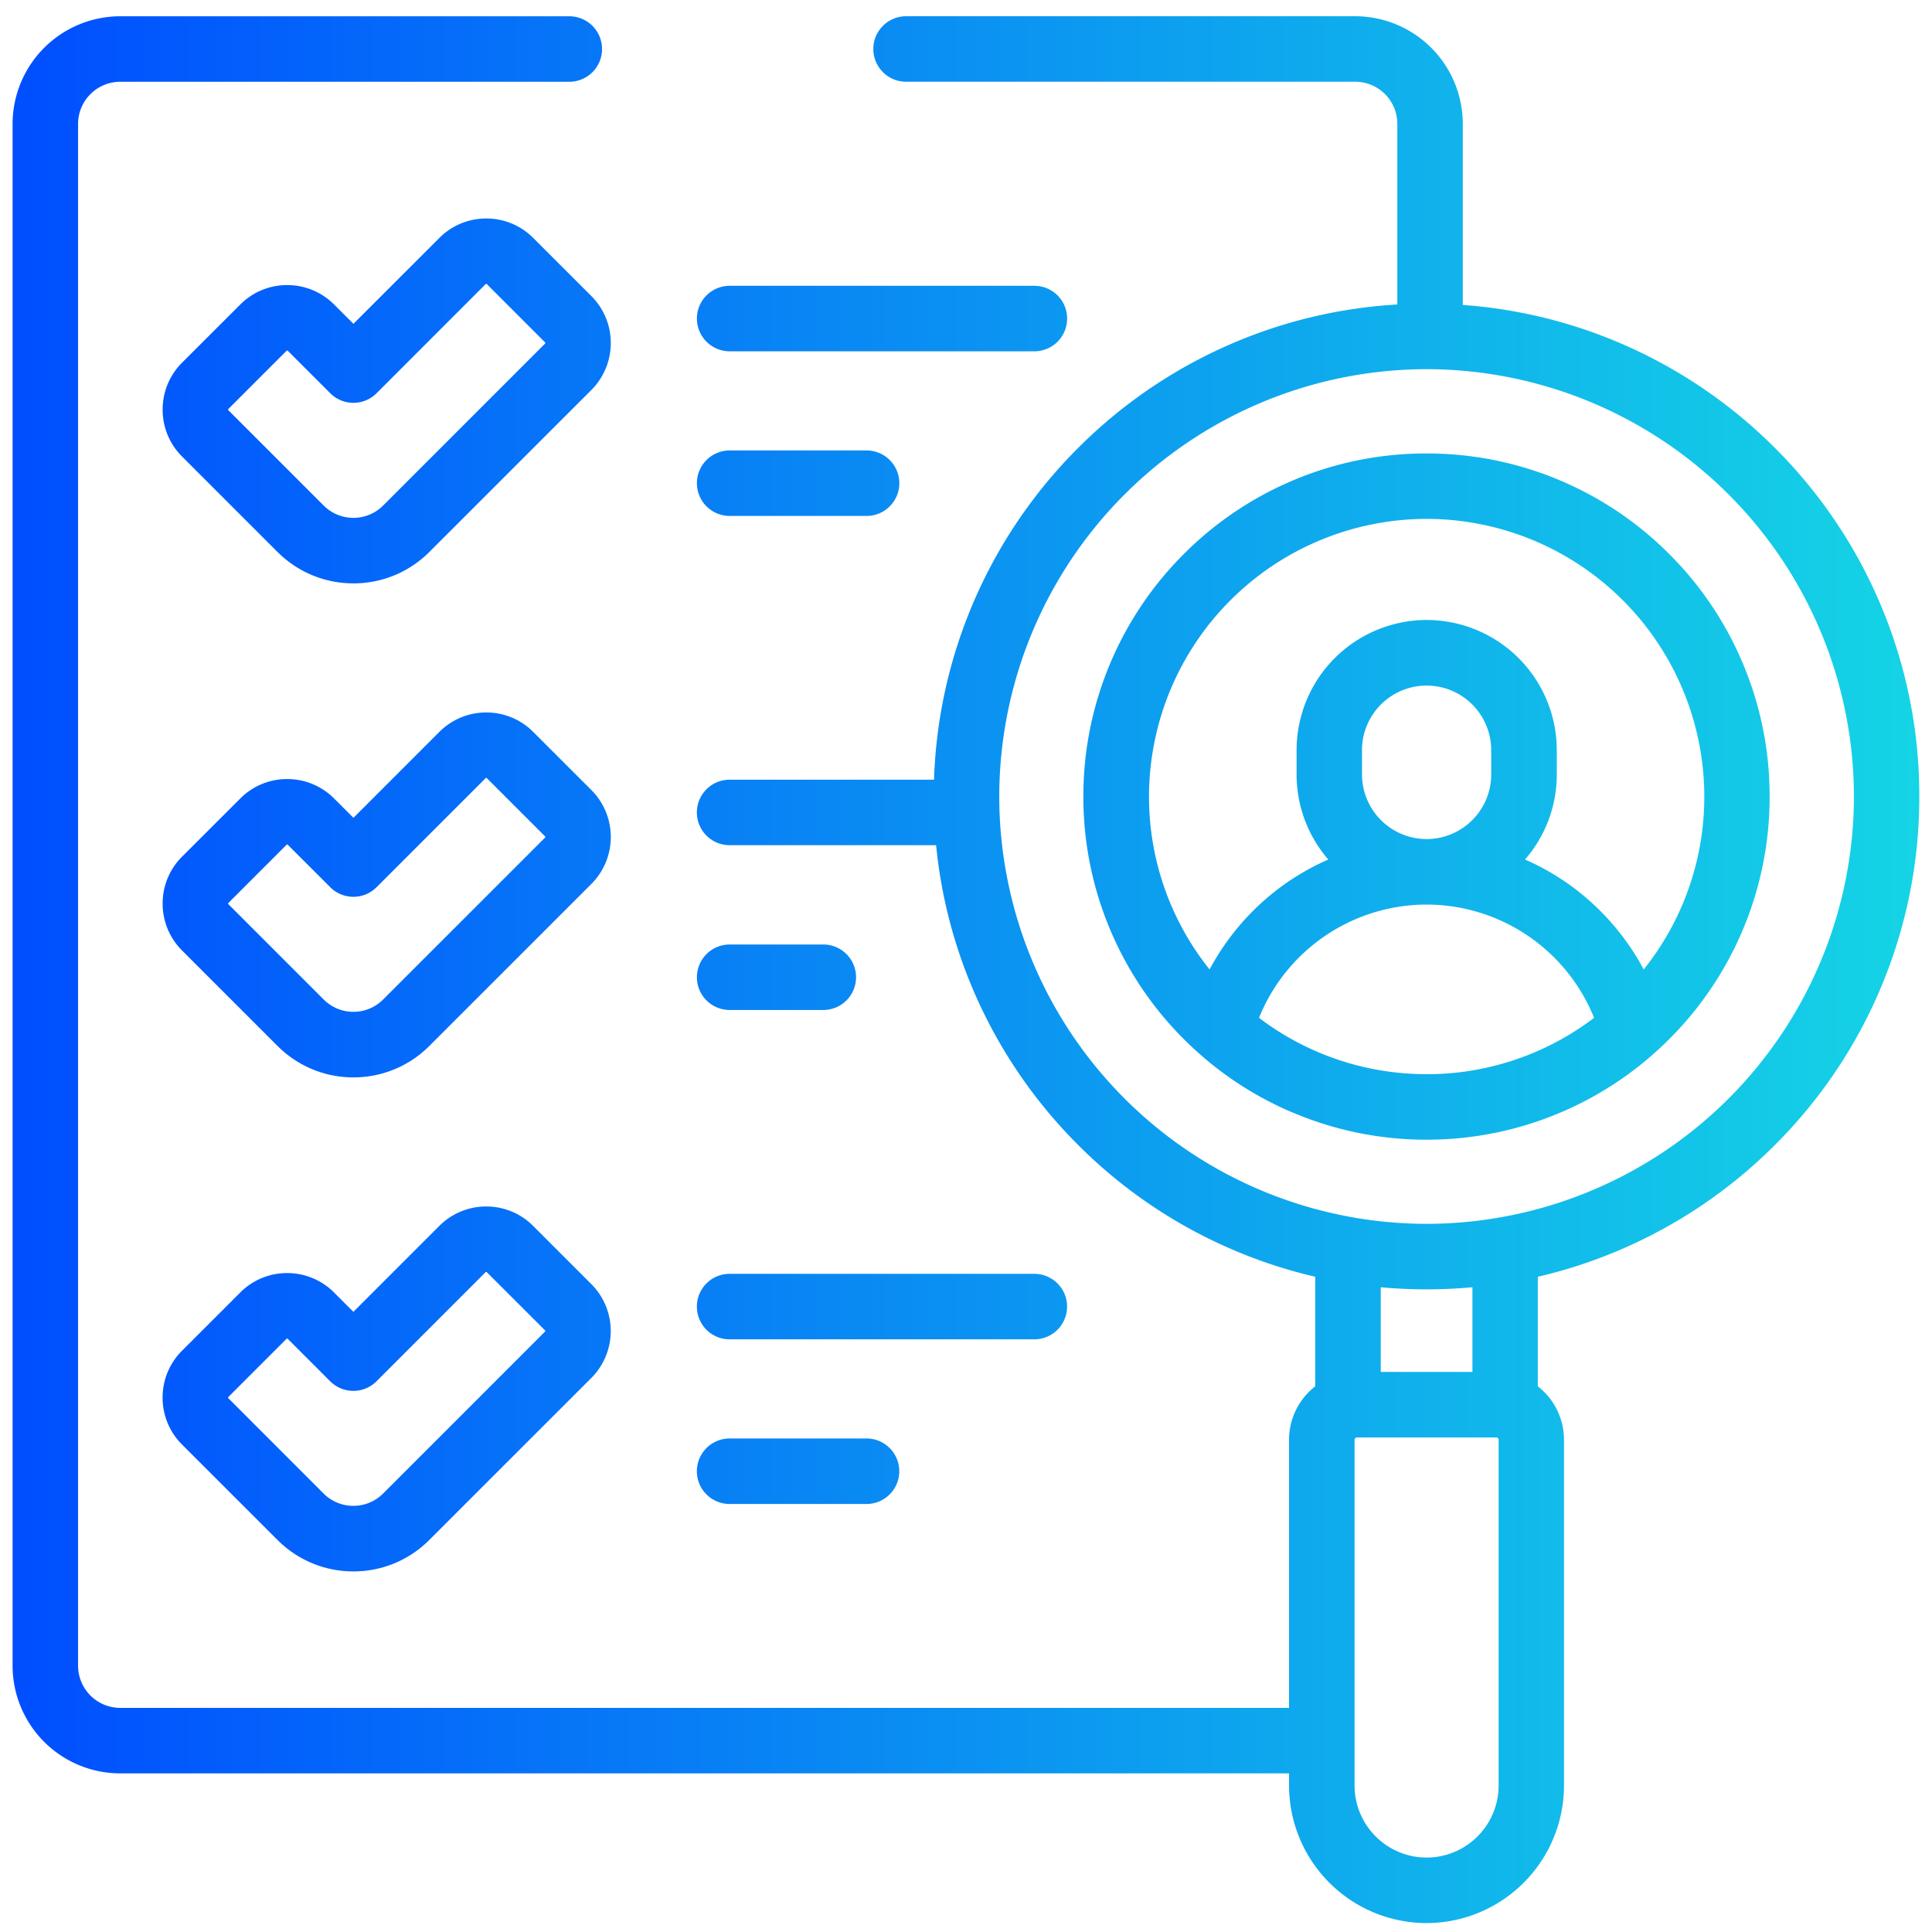<svg xmlns="http://www.w3.org/2000/svg" xmlns:xlink="http://www.w3.org/1999/xlink" width="118" height="118" viewBox="0 0 118 118">
  <defs>
    <linearGradient id="linear-gradient" y1="0.5" x2="1" y2="0.5" gradientUnits="objectBoundingBox">
      <stop offset="0" stop-color="#004eff"/>
      <stop offset="1" stop-color="#18e9e1"/>
    </linearGradient>
  </defs>
  <g id="ESG_evaluation_of_loan" data-name="ESG evaluation of loan" transform="translate(1.584 0.736)">
    <rect id="Rectangle_23556" data-name="Rectangle 23556" width="118" height="118" transform="translate(-1.584 -0.736)" fill="rgba(255,255,255,0)"/>
    <g id="Group_77570" data-name="Group 77570" transform="translate(-8.814 -7.843)">
      <path id="Union_95" data-name="Union 95" d="M8677.191-10269.832v-.742H8605.8a6.579,6.579,0,0,1-6.571-6.571v-94.177a6.579,6.579,0,0,1,6.571-6.57h27.431a2,2,0,0,1,2,2,2,2,0,0,1-2,2H8605.8a2.575,2.575,0,0,0-2.571,2.57v94.177a2.574,2.574,0,0,0,2.571,2.57h71.39v-16.369a4.143,4.143,0,0,1,1.6-3.271v-6.692a29.839,29.839,0,0,1-4.917-1.6,29.964,29.964,0,0,1-9.566-6.451,30.044,30.044,0,0,1-6.451-9.566,29.852,29.852,0,0,1-2.221-8.741h-12.612a2,2,0,0,1-2-2,2,2,0,0,1,2-2h12.485a29.889,29.889,0,0,1,2.348-10.694,30.044,30.044,0,0,1,6.451-9.566,30.044,30.044,0,0,1,9.566-6.451,29.913,29.913,0,0,1,9.931-2.313v-11.035a2.574,2.574,0,0,0-2.57-2.57H8653.8a2,2,0,0,1-2-2,2,2,0,0,1,2-2h27.431a6.579,6.579,0,0,1,6.571,6.57v11.063a29.877,29.877,0,0,1,9.5,2.285,30.044,30.044,0,0,1,9.566,6.451,29.964,29.964,0,0,1,6.451,9.566,29.916,29.916,0,0,1,2.365,11.718,29.913,29.913,0,0,1-2.365,11.718,29.964,29.964,0,0,1-6.451,9.566,29.964,29.964,0,0,1-9.566,6.451,29.79,29.79,0,0,1-4.918,1.6v6.692a4.141,4.141,0,0,1,1.6,3.271v21.112a8.41,8.41,0,0,1-8.4,8.4A8.41,8.41,0,0,1,8677.191-10269.832Zm4-21.112v21.112a4.406,4.406,0,0,0,4.4,4.4,4.405,4.405,0,0,0,4.4-4.4v-21.112a.149.149,0,0,0-.153-.148h-8.5A.15.15,0,0,0,8681.191-10290.944Zm7.2-4.148v-5.173q-1.389.127-2.8.128t-2.8-.128v5.173Zm-28.9-35.146a26.128,26.128,0,0,0,26.1,26.1,26.128,26.128,0,0,0,26.1-26.1,26.128,26.128,0,0,0-26.1-26.1A26.128,26.128,0,0,0,8659.491-10330.238Zm-44.092,45.4-5.821-5.821a4.029,4.029,0,0,1-1.187-2.867,4.028,4.028,0,0,1,1.188-2.865l3.553-3.553a4.029,4.029,0,0,1,2.867-1.187,4.028,4.028,0,0,1,2.865,1.188l1.18,1.18,5.248-5.248a4.028,4.028,0,0,1,2.865-1.187,4.029,4.029,0,0,1,2.867,1.188l3.553,3.553a4.057,4.057,0,0,1,0,5.732l-9.892,9.89a6.515,6.515,0,0,1-4.642,1.925A6.514,6.514,0,0,1,8615.4-10284.842Zm.56-12.277-3.553,3.552a.051.051,0,0,0-.016.037.052.052,0,0,0,.016.039l5.821,5.823a2.56,2.56,0,0,0,1.815.75,2.565,2.565,0,0,0,1.815-.75l9.89-9.892a.057.057,0,0,0,0-.078l-3.553-3.55a.049.049,0,0,0-.039-.016.052.052,0,0,0-.039.016l-6.66,6.662a2,2,0,0,1-2.828,0l-2.594-2.594a.047.047,0,0,0-.037-.016A.049.049,0,0,0,8615.959-10297.119Zm27.063,10.087a2,2,0,0,1-2-2,2,2,0,0,1,2-2h8.363a2,2,0,0,1,2,2,2,2,0,0,1-2,2Zm0-10.056a2,2,0,0,1-2-2,2,2,0,0,1,2-2h18.612a2,2,0,0,1,2,2,2,2,0,0,1-2,2Zm34.411-13.841a20.814,20.814,0,0,1-5.709-3.593l-.056-.05q-.46-.409-.9-.848a20.865,20.865,0,0,1-4.49-6.659,20.823,20.823,0,0,1-1.649-8.16,20.8,20.8,0,0,1,1.649-8.157,20.847,20.847,0,0,1,4.49-6.66,20.84,20.84,0,0,1,6.662-4.492,20.84,20.84,0,0,1,8.157-1.646,20.847,20.847,0,0,1,8.157,1.646,20.883,20.883,0,0,1,6.662,4.492,20.847,20.847,0,0,1,4.49,6.66,20.82,20.82,0,0,1,1.646,8.157,20.837,20.837,0,0,1-1.646,8.16,20.865,20.865,0,0,1-4.49,6.659,20.877,20.877,0,0,1-6.662,4.49,20.814,20.814,0,0,1-8.157,1.648A20.807,20.807,0,0,1,8677.434-10310.929Zm8.157-2.352a16.871,16.871,0,0,0,10.232-3.443,11.048,11.048,0,0,0-10.232-6.918,11.05,11.05,0,0,0-10.233,6.918A16.876,16.876,0,0,0,8685.591-10313.28Zm9.2-11.218a15.14,15.14,0,0,1,4.063,4.821,16.879,16.879,0,0,0,3.7-10.562,16.978,16.978,0,0,0-16.958-16.958,16.977,16.977,0,0,0-16.958,16.958,16.875,16.875,0,0,0,3.7,10.561,15.166,15.166,0,0,1,4.061-4.82,15.048,15.048,0,0,1,3.191-1.894,7.917,7.917,0,0,1-1.938-5.2v-1.484a7.955,7.955,0,0,1,7.946-7.946,7.955,7.955,0,0,1,7.946,7.946v1.484a7.911,7.911,0,0,1-1.939,5.2A14.979,14.979,0,0,1,8694.787-10324.5Zm-13.143-8.574v1.484a3.95,3.95,0,0,0,3.946,3.946,3.95,3.95,0,0,0,3.945-3.946v-1.484a3.949,3.949,0,0,0-3.945-3.945A3.95,3.95,0,0,0,8681.645-10333.072Zm-66.245,18.058-5.821-5.821a4.029,4.029,0,0,1-1.187-2.868,4.029,4.029,0,0,1,1.188-2.867l3.553-3.55a4.029,4.029,0,0,1,2.867-1.187,4.028,4.028,0,0,1,2.865,1.188l1.18,1.18,5.248-5.248a4.028,4.028,0,0,1,2.865-1.187,4.029,4.029,0,0,1,2.867,1.188l3.553,3.55a4.06,4.06,0,0,1,0,5.735l-9.892,9.89a6.527,6.527,0,0,1-4.642,1.925A6.527,6.527,0,0,1,8615.4-10315.015Zm.56-12.278-3.553,3.553a.048.048,0,0,0-.016.036.05.05,0,0,0,.016.039l5.821,5.821a2.555,2.555,0,0,0,1.815.753,2.56,2.56,0,0,0,1.815-.753l9.89-9.889a.055.055,0,0,0,0-.076l-3.553-3.553a.052.052,0,0,0-.039-.016.056.056,0,0,0-.039.016l-6.66,6.66a2,2,0,0,1-2.828,0l-2.594-2.592a.051.051,0,0,0-.037-.016A.052.052,0,0,0,8615.959-10327.293Zm27.063,10.09a2,2,0,0,1-2-2,2,2,0,0,1,2-2h5.72a2,2,0,0,1,2,2,2,2,0,0,1-2,2Zm-27.623-27.982-5.821-5.821a4.029,4.029,0,0,1-1.187-2.867,4.029,4.029,0,0,1,1.188-2.868l3.553-3.55a4.029,4.029,0,0,1,2.867-1.187,4.028,4.028,0,0,1,2.865,1.188l1.18,1.178,5.248-5.246a4.02,4.02,0,0,1,2.865-1.187,4.021,4.021,0,0,1,2.867,1.188l3.553,3.55a4.06,4.06,0,0,1,0,5.735l-9.892,9.89a6.524,6.524,0,0,1-4.642,1.922A6.524,6.524,0,0,1,8615.4-10345.186Zm.56-12.28-3.553,3.553a.05.05,0,0,0-.016.039.064.064,0,0,0,.016.039l5.821,5.821a2.554,2.554,0,0,0,1.815.752,2.559,2.559,0,0,0,1.815-.752l9.89-9.89a.057.057,0,0,0,0-.078l-3.553-3.553a.052.052,0,0,0-.039-.016.056.056,0,0,0-.039.016l-6.66,6.662a2,2,0,0,1-2.828,0l-2.594-2.594a.051.051,0,0,0-.037-.016A.052.052,0,0,0,8615.959-10357.466Zm27.063,10.087a2,2,0,0,1-2-2,2,2,0,0,1,2-2h8.363a2,2,0,0,1,2,2,2,2,0,0,1-2,2Zm0-10.056a2,2,0,0,1-2-2,2,2,0,0,1,2-2h18.612a2,2,0,0,1,2,2,2,2,0,0,1-2,2Z" transform="translate(-8591.23 10385.993)" fill="url(#linear-gradient)"/>
    </g>
  </g>
</svg>
